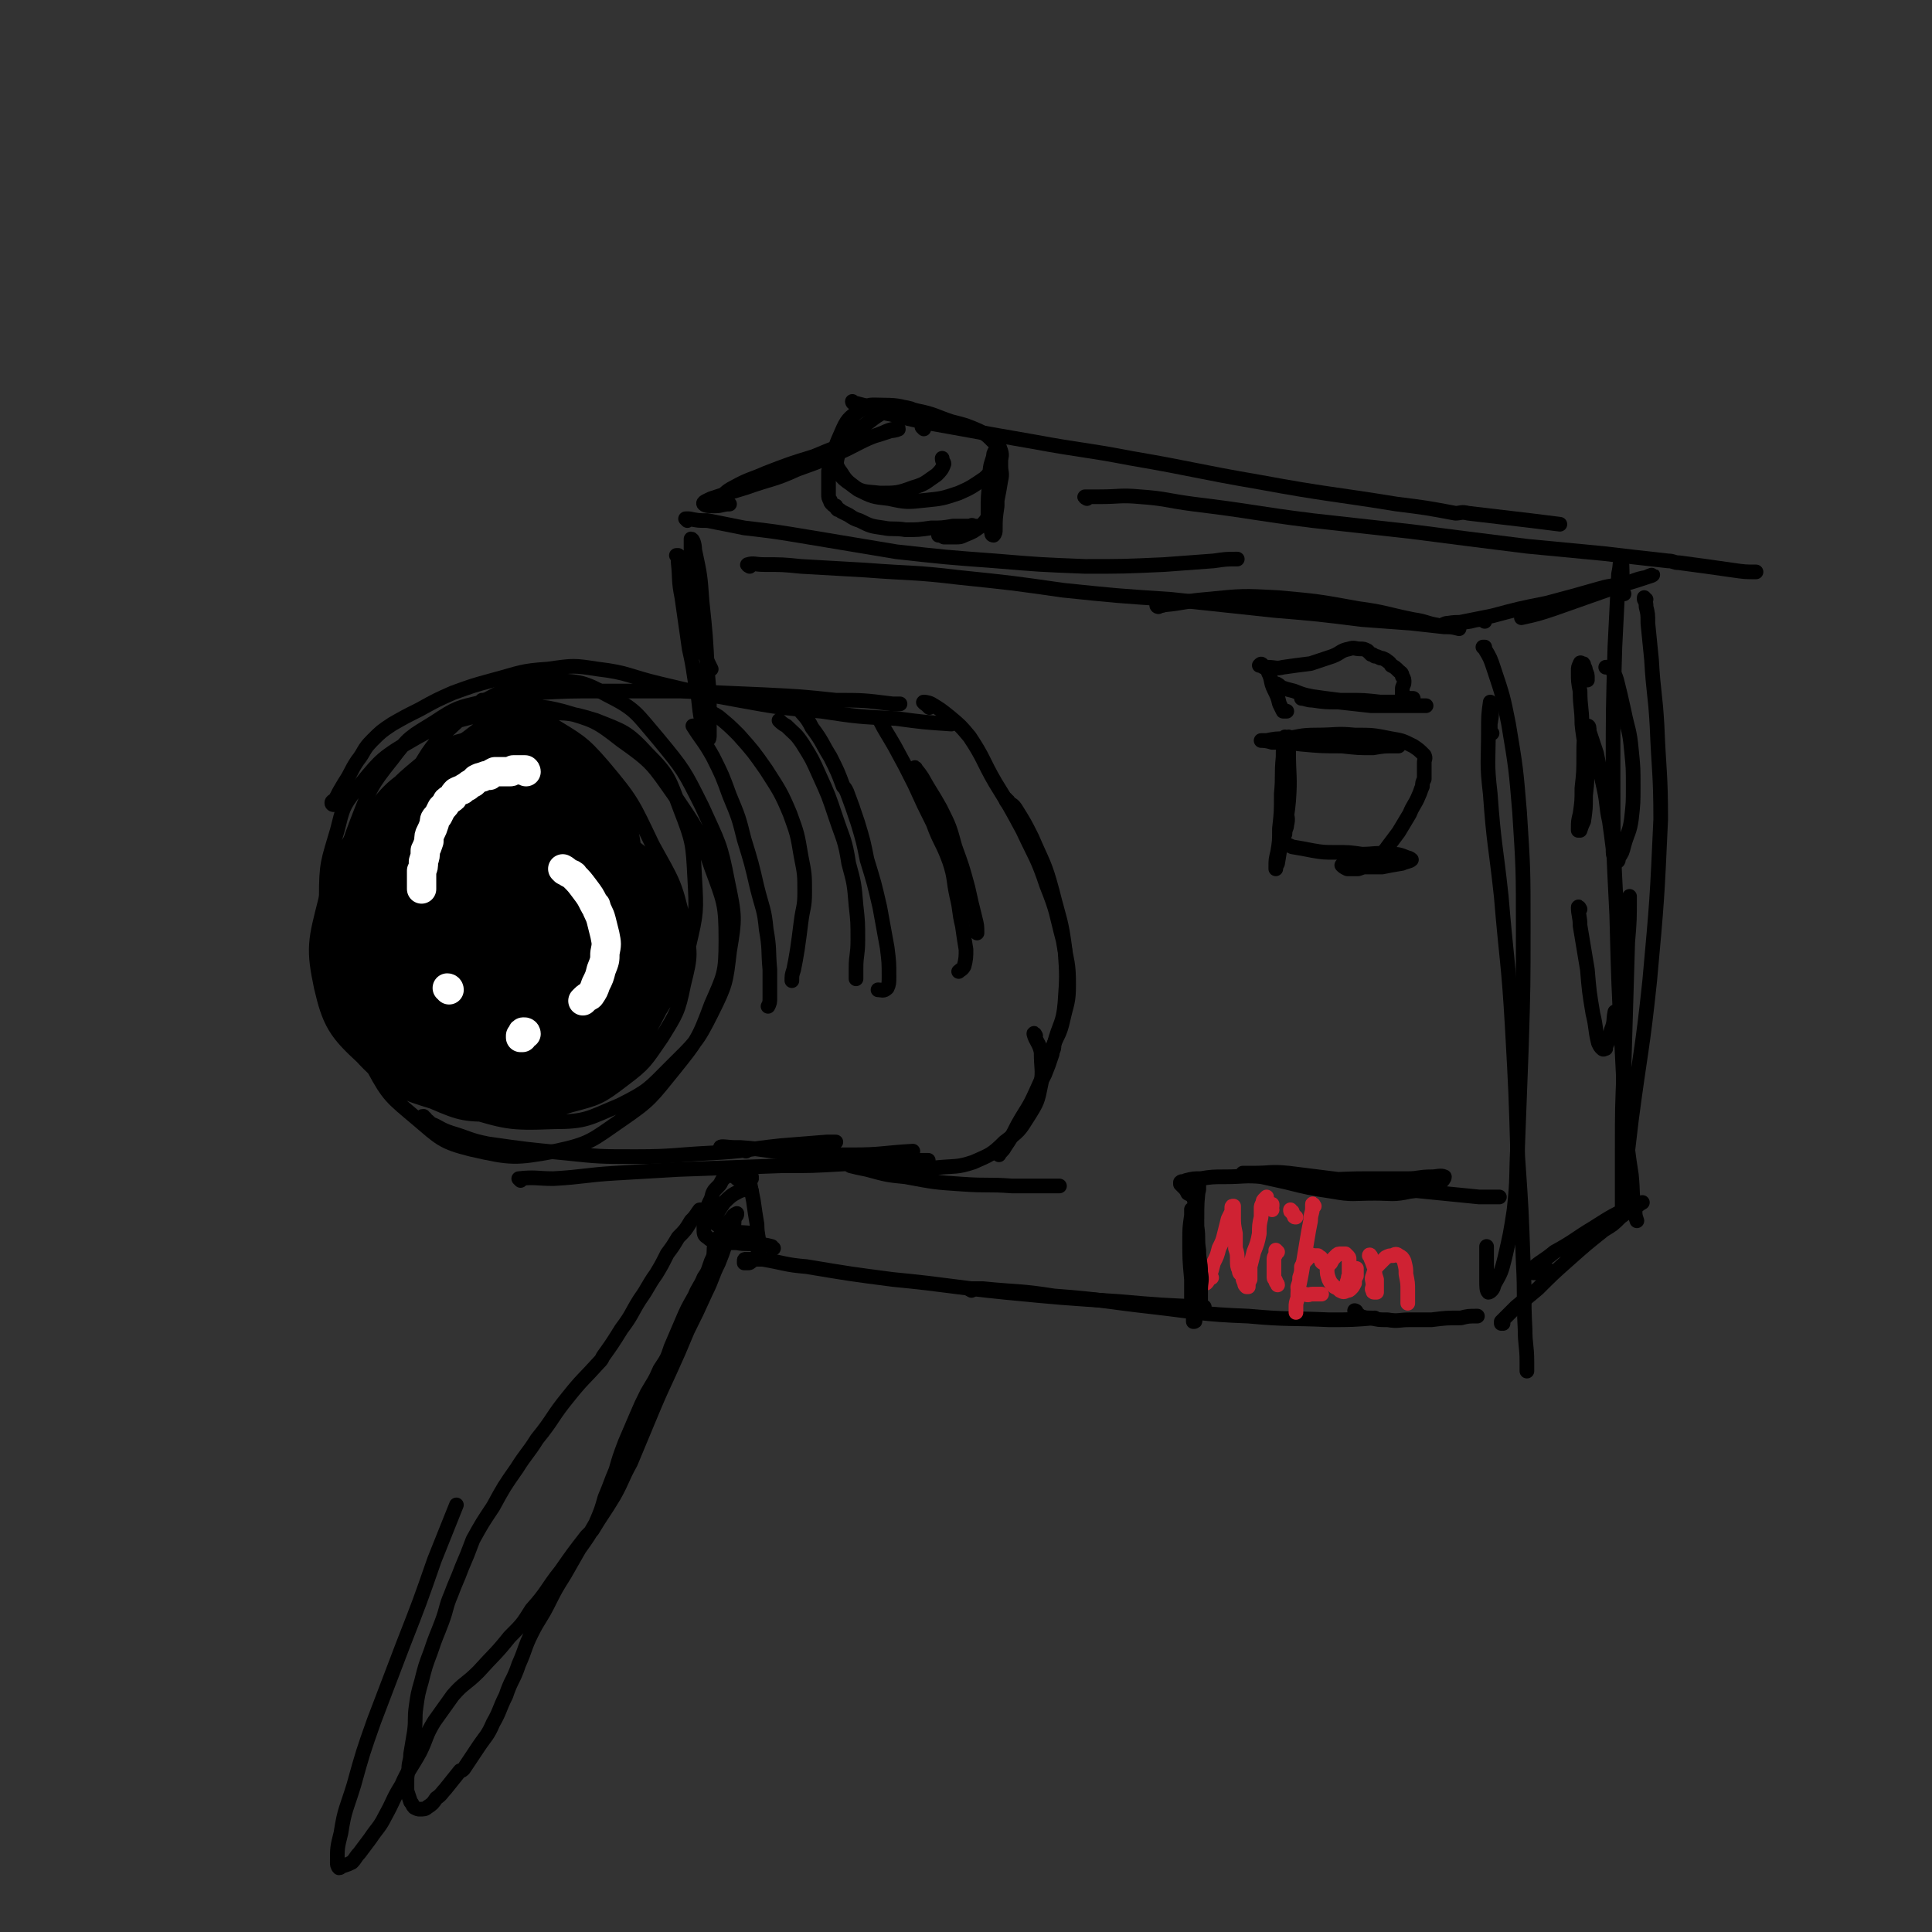 <svg viewBox='0 0 1054 1054' version='1.1' xmlns='http://www.w3.org/2000/svg' xmlns:xlink='http://www.w3.org/1999/xlink'><rect x="0" y="0" width="1054" height="1054" fill="#333333" stroke="none"/><g fill='none' stroke='#000000' stroke-width='8' stroke-linecap='round' stroke-linejoin='round'><path d='M306,389c0,0 0,-1 -1,-1 -1,0 -1,0 -2,0 -9,-2 -9,-4 -18,-5 -11,-1 -11,-2 -22,0 -13,3 -14,3 -26,11 -13,8 -14,8 -23,20 -12,15 -12,16 -19,34 -8,21 -7,21 -10,43 -3,20 -4,21 -2,41 3,17 3,18 12,33 9,14 11,15 24,24 15,11 16,11 33,16 24,7 25,8 50,7 18,0 19,-2 36,-9 16,-8 16,-9 28,-21 13,-13 14,-13 22,-29 8,-16 8,-17 10,-34 3,-18 3,-19 -1,-38 -4,-21 -5,-21 -14,-41 -10,-20 -10,-20 -24,-37 -12,-14 -12,-16 -28,-24 -14,-8 -16,-7 -33,-8 -11,-1 -11,0 -22,5 -15,8 -16,8 -28,19 -13,12 -13,13 -22,28 -11,18 -11,18 -18,37 -7,21 -8,21 -11,43 -4,21 -4,21 -2,42 1,19 1,21 9,38 8,15 10,16 23,27 13,11 14,13 30,17 22,5 24,5 46,1 19,-4 20,-6 36,-17 16,-11 16,-12 29,-28 12,-15 13,-16 20,-35 7,-16 8,-17 8,-35 0,-20 -1,-21 -8,-40 -7,-21 -8,-21 -20,-39 -12,-17 -12,-18 -29,-30 -14,-11 -15,-11 -32,-16 -12,-3 -13,-3 -25,1 -15,4 -16,5 -29,15 -15,12 -15,13 -26,30 -12,17 -12,18 -18,38 -6,20 -6,21 -5,42 1,21 1,22 9,41 8,17 8,19 22,32 12,11 14,12 30,15 20,4 22,3 42,-3 16,-4 17,-5 30,-17 14,-12 14,-14 23,-31 10,-16 11,-17 16,-36 4,-17 4,-18 3,-36 -1,-19 -1,-20 -8,-38 -6,-16 -6,-18 -18,-30 -11,-12 -13,-12 -28,-18 -16,-5 -17,-4 -34,-4 -17,-1 -17,-2 -33,2 -19,5 -20,5 -37,15 -15,9 -15,11 -27,25 -7,9 -7,10 -10,22 -5,17 -6,18 -6,36 1,31 0,33 9,62 5,18 7,19 21,33 11,12 12,12 28,17 16,7 18,7 36,7 19,1 20,1 39,-5 15,-4 16,-4 29,-14 12,-9 12,-10 21,-23 8,-13 9,-14 12,-29 4,-16 4,-17 0,-34 -5,-22 -6,-22 -17,-42 -11,-23 -11,-24 -27,-43 -12,-14 -14,-14 -30,-24 -6,-4 -7,-2 -14,-4 -2,0 -2,0 -4,0 '/><path d='M182,439c0,0 -1,0 -1,-1 0,-1 1,-1 2,-2 2,-4 2,-4 5,-9 4,-6 3,-6 7,-12 4,-5 3,-6 8,-11 5,-5 5,-5 11,-9 7,-4 7,-4 15,-8 9,-5 9,-5 18,-9 11,-4 11,-4 22,-7 15,-4 15,-5 30,-6 14,-2 14,-2 27,0 17,2 17,4 34,8 21,5 21,5 43,9 22,4 22,4 45,6 20,3 20,3 41,4 15,2 15,2 30,3 '/><path d='M264,383c-1,0 -1,-1 -1,-1 0,0 0,0 0,0 3,0 3,-1 7,-1 11,-2 11,-2 22,-3 18,-1 18,-1 36,-1 22,0 22,0 43,0 23,1 23,1 46,2 20,1 20,1 39,3 15,0 15,0 31,2 2,0 2,0 4,0 '/><path d='M232,610c-1,0 -1,-1 -1,-1 -1,0 0,0 0,1 2,1 2,1 4,3 5,2 5,3 11,5 10,3 10,4 20,6 21,3 21,3 42,5 19,2 19,2 39,2 20,0 21,-1 41,-2 19,-1 19,-2 38,-4 13,-1 13,-1 25,-2 3,0 3,0 5,0 '/><path d='M284,644c0,0 -1,-1 -1,-1 9,-1 10,0 19,0 17,-1 17,-2 34,-3 17,-1 17,-1 34,-2 28,-1 28,-1 56,-2 17,0 17,0 34,-1 16,-1 16,-1 33,-2 7,0 8,0 13,0 1,0 0,0 -1,0 -8,0 -8,0 -17,0 -13,0 -13,0 -25,0 -12,1 -12,0 -24,0 '/><path d='M407,628c0,0 0,-1 -1,-1 -2,0 -2,0 -5,0 -4,0 -8,-1 -8,-1 0,-1 4,0 8,0 2,0 2,0 3,0 14,1 14,2 27,3 17,1 17,1 34,1 16,0 16,-1 33,-2 '/><path d='M507,386c-1,-1 -1,-1 -1,-1 -1,-1 -3,-2 -2,-2 0,0 2,0 4,1 5,3 5,3 10,7 6,5 6,5 11,11 8,12 7,13 14,25 8,13 8,13 15,26 7,15 8,15 13,30 6,15 5,15 9,30 2,12 3,12 3,24 0,10 -1,10 -3,19 -2,9 -3,8 -6,16 0,2 0,2 0,3 -2,6 -2,6 -4,11 -1,2 -1,2 -2,4 0,0 0,0 0,0 '/><path d='M550,437c0,0 -1,0 -1,-1 0,0 0,1 0,1 2,2 3,1 5,4 5,8 5,8 9,16 6,14 7,14 11,29 4,16 5,16 7,32 1,14 1,15 0,29 -1,12 -3,11 -6,23 0,2 0,2 -1,4 -4,11 -4,11 -9,22 -4,9 -5,9 -10,18 -3,6 -3,6 -7,12 -1,2 -2,2 -3,4 '/><path d='M565,565c0,0 -1,-2 -1,-1 1,4 3,5 4,10 0,9 1,9 0,17 -2,10 -2,10 -7,18 -5,8 -5,8 -13,14 -7,7 -8,7 -17,11 -9,3 -10,2 -20,3 -11,1 -11,1 -21,1 -9,0 -9,-1 -17,-2 -4,0 -4,0 -9,0 0,0 0,0 0,0 4,1 4,1 9,2 11,3 11,3 21,4 16,3 16,3 31,4 14,1 14,0 27,1 10,0 10,0 20,0 3,0 3,0 6,0 '/><path d='M383,388c0,0 -1,0 -1,-1 0,0 0,1 0,1 1,0 2,-1 3,-1 3,2 4,2 7,4 6,5 6,5 11,10 8,9 8,9 15,19 7,11 8,12 13,24 4,11 4,11 6,23 2,10 2,10 2,20 0,8 -1,8 -2,16 -1,8 -1,8 -2,15 -1,6 -1,6 -2,11 -1,3 -1,3 -1,6 '/><path d='M433,385c0,0 -2,-1 -1,-1 0,0 1,1 3,2 4,5 5,5 8,11 6,8 5,8 10,16 4,8 4,8 7,16 1,1 1,1 2,3 3,8 3,8 6,17 3,10 3,10 5,20 4,13 4,13 7,26 2,11 2,11 4,22 1,8 1,8 1,16 0,3 0,4 -1,6 -2,2 -3,1 -5,1 '/><path d='M481,394c0,0 -1,-2 -1,-1 3,6 4,7 8,14 6,11 6,11 11,21 5,11 5,11 10,21 4,11 5,10 9,21 3,9 2,10 4,19 2,8 1,8 3,16 1,7 1,7 2,13 0,4 0,5 -1,9 -1,2 -2,2 -3,3 '/><path d='M379,397c0,0 -1,-1 -1,-1 5,8 6,8 11,17 5,10 5,10 9,21 5,12 5,12 8,24 4,13 4,13 7,26 3,12 4,12 5,23 2,11 1,11 2,22 0,8 0,8 0,15 0,3 0,3 -1,5 '/><path d='M426,394c0,0 -1,-1 -1,-1 1,1 2,2 4,3 5,5 5,4 9,10 5,8 5,8 9,17 5,11 5,11 9,23 4,12 5,12 7,25 3,11 3,11 4,23 1,9 1,9 1,19 0,8 -1,8 -1,15 0,3 0,3 0,6 '/><path d='M500,420c0,0 -1,-2 -1,-1 1,1 2,2 4,5 5,9 5,8 10,17 5,10 5,10 8,21 4,11 4,11 7,22 2,9 2,9 4,17 1,4 1,4 1,8 '/><path d='M370,304c0,0 0,-1 -1,-1 0,0 1,0 1,0 0,2 0,2 0,4 1,9 0,9 2,19 2,14 2,14 4,28 3,13 2,13 5,27 1,9 1,9 3,19 1,2 2,3 2,3 1,1 1,-1 1,-2 0,-6 0,-6 0,-11 0,-12 0,-12 -1,-23 -1,-20 -1,-20 -3,-39 -1,-14 -1,-14 -4,-28 0,-3 -1,-6 -2,-6 0,1 0,4 0,8 1,17 0,18 3,34 1,11 2,11 5,22 1,3 1,3 3,7 '/><path d='M375,284c0,0 -1,-1 -1,-1 0,0 1,0 2,0 5,1 5,1 10,1 10,2 10,2 20,4 17,2 17,2 35,5 24,4 24,4 48,8 27,3 27,3 54,5 24,2 24,2 49,3 21,0 21,0 43,-1 14,-1 14,-1 27,-2 7,-1 7,-1 13,-1 0,0 0,0 0,0 '/><path d='M409,309c0,0 -2,-1 -1,-1 3,-1 4,0 9,0 10,0 10,0 20,1 18,1 18,1 35,2 26,2 26,1 51,4 29,3 29,3 57,7 29,3 29,3 59,5 28,3 28,3 56,6 24,2 24,2 48,5 14,1 14,1 27,2 9,1 9,1 18,2 4,0 4,0 8,1 '/><path d='M632,331c0,0 -1,0 -1,-1 1,0 2,1 4,0 11,-1 11,-2 23,-3 20,-2 20,-2 39,-1 22,2 22,2 44,6 15,2 15,3 30,6 7,1 7,2 13,3 '/><path d='M410,643c0,-1 -1,-1 -1,-1 0,0 0,0 1,0 0,0 0,0 0,0 -1,2 -1,2 -1,3 1,5 1,5 2,10 1,7 1,7 2,13 0,6 1,6 1,11 0,3 0,4 -1,6 -1,2 -1,2 -3,3 -1,1 -1,1 -2,1 -1,0 -1,0 -2,0 0,-1 0,-1 0,-1 0,-1 0,-1 1,-1 4,0 4,0 9,0 12,2 12,3 24,4 24,4 24,4 47,7 31,3 31,4 61,7 31,3 31,3 62,5 23,2 23,2 47,3 '/><path d='M530,704c0,0 -2,-1 -1,-1 3,0 4,0 7,0 20,2 20,1 39,4 27,2 27,3 54,6 26,3 26,4 52,5 22,2 22,1 44,2 13,0 13,0 25,-1 '/><path d='M740,716c0,0 -1,-1 -1,-1 0,0 1,0 1,1 1,1 1,1 2,2 3,1 3,1 6,1 4,1 4,1 9,1 6,1 6,0 12,0 6,0 6,0 12,0 8,-1 8,-1 16,-1 4,-1 4,-1 9,-1 '/><path d='M810,354c0,0 0,-1 -1,-1 0,0 1,0 1,0 0,0 0,0 0,1 3,5 3,5 5,11 5,15 5,15 8,30 4,24 4,24 6,48 2,31 2,31 2,62 0,33 0,33 -1,66 -1,27 -1,27 -2,53 -1,18 0,18 -2,36 -2,13 -2,13 -5,26 -2,8 -2,8 -6,15 0,2 -2,4 -3,4 -1,-1 -1,-3 -1,-6 0,-10 0,-10 0,-19 '/><path d='M814,400c0,0 -1,0 -1,-1 0,-2 0,-2 0,-4 1,-6 1,-6 0,-11 0,0 0,-1 0,-1 -1,7 -1,8 -1,15 0,18 -1,18 1,35 2,28 3,28 6,56 3,36 4,36 6,71 2,36 2,36 3,71 2,29 2,29 3,58 1,18 0,18 1,36 0,9 1,9 1,18 0,3 0,3 0,5 0,0 0,0 0,0 0,0 0,0 0,0 '/><path d='M390,275c0,-1 -1,-1 -1,-1 1,-1 2,-2 3,-2 4,-3 4,-4 8,-6 9,-5 9,-4 18,-8 13,-5 13,-5 26,-9 12,-5 12,-5 24,-9 9,-2 9,-2 18,-5 2,0 5,-1 4,-1 -2,0 -4,0 -8,2 -11,4 -10,4 -20,9 -13,6 -13,6 -27,11 -13,6 -14,5 -28,10 -10,3 -10,3 -19,6 -2,1 -5,2 -4,3 1,1 3,1 6,1 4,0 4,-1 8,-1 '/><path d='M810,339c0,-1 0,-1 -1,-1 -3,0 -3,0 -7,1 -6,1 -6,0 -12,1 -2,0 -3,1 -3,1 2,0 4,0 7,-1 10,-2 10,-2 20,-4 15,-4 15,-4 30,-7 15,-4 15,-4 29,-8 7,-2 7,-1 14,-3 5,-1 5,-2 11,-3 2,-1 5,-2 3,-1 -6,2 -9,3 -19,6 -17,6 -17,6 -34,12 -9,3 -9,3 -18,5 '/><path d='M466,220c-1,0 -1,-1 -1,-1 0,0 0,0 0,0 1,1 1,1 2,1 4,1 4,1 7,2 6,2 6,3 12,4 16,4 16,4 33,7 22,4 22,4 45,8 27,5 27,4 53,9 35,6 35,7 70,13 38,7 38,6 75,12 16,2 16,2 32,5 3,0 3,-1 7,0 17,2 17,2 34,4 8,1 8,1 16,2 '/><path d='M593,272c0,0 -2,-1 -1,-1 3,0 4,0 8,0 11,0 11,-1 22,0 14,1 14,2 29,4 33,4 33,5 65,9 27,3 27,3 54,6 31,4 31,4 63,8 21,2 21,2 42,4 17,2 17,2 35,4 3,0 3,1 6,1 15,2 15,2 29,4 7,1 7,1 13,1 '/><path d='M820,722c0,0 -1,-1 -1,-1 0,0 0,1 0,1 0,0 0,0 0,0 0,0 0,0 0,-1 1,-1 1,-1 2,-2 3,-3 3,-3 6,-6 6,-5 6,-5 12,-10 8,-8 8,-8 17,-16 9,-8 9,-8 19,-16 5,-3 5,-3 9,-7 4,-3 4,-3 8,-5 2,-2 4,-3 4,-3 0,0 -3,1 -5,2 -11,5 -11,5 -22,12 -10,6 -10,7 -21,13 -6,5 -6,4 -12,9 -1,0 -2,2 -1,2 2,1 4,0 8,-1 1,0 1,0 2,0 '/><path d='M898,327c0,0 -1,0 -1,-1 0,0 0,1 0,1 1,2 1,2 1,4 1,4 1,4 1,9 1,10 1,10 2,20 1,18 2,18 3,36 1,25 2,26 2,51 -2,44 -2,44 -6,88 -4,38 -5,38 -10,76 -2,17 -2,17 -4,34 0,7 0,7 -1,14 0,1 0,2 0,1 0,-2 0,-3 0,-7 0,-12 0,-12 0,-25 0,-23 0,-23 1,-47 1,-33 1,-33 2,-67 1,-12 1,-12 1,-25 '/><path d='M886,324c0,0 -1,0 -1,-1 0,-3 1,-3 0,-6 0,-6 0,-12 -1,-13 0,0 0,5 -1,9 -1,20 -1,20 -2,40 -1,34 -1,34 -1,68 0,39 0,39 2,78 1,38 1,38 3,76 1,20 1,20 2,40 1,13 1,13 3,26 1,10 0,10 2,19 0,3 0,3 1,6 '/><path d='M504,234c0,0 -1,-1 -1,-1 0,0 1,0 1,0 0,-1 0,-1 -1,-3 0,-2 0,-2 -2,-3 -1,-2 -2,-3 -4,-4 -4,-1 -4,-1 -8,-1 -5,1 -5,2 -9,4 -5,3 -5,4 -10,7 -5,4 -5,4 -9,8 -3,3 -3,4 -4,8 -1,4 -1,5 2,9 3,5 4,5 9,9 8,4 8,4 17,5 9,2 10,2 19,1 10,-1 10,-1 19,-4 7,-3 8,-4 14,-8 4,-4 5,-4 8,-9 1,-2 2,-3 1,-6 -1,-3 -1,-3 -4,-5 -4,-4 -4,-4 -8,-6 -7,-3 -7,-3 -15,-5 -9,-3 -9,-4 -19,-6 -8,-2 -9,-3 -18,-3 -7,0 -8,-1 -13,3 -6,4 -7,5 -10,12 -3,7 -4,8 -3,15 1,7 2,9 8,13 6,5 8,4 16,5 9,0 10,0 18,-3 7,-2 7,-3 13,-7 2,-2 3,-3 4,-6 0,-1 -1,-1 -1,-3 '/><path d='M457,247c0,0 -1,-1 -1,-1 0,0 1,1 1,1 -1,2 -2,2 -3,4 -1,3 -1,3 -2,6 0,3 0,3 0,7 0,3 0,3 0,6 0,1 0,2 1,3 0,1 0,1 1,2 1,1 1,1 2,1 0,1 0,1 1,2 1,0 1,0 2,1 2,1 2,1 4,2 3,2 3,2 6,3 6,3 6,3 13,4 5,1 6,0 12,1 7,0 7,0 14,-1 6,0 6,0 12,-1 5,0 5,0 9,0 1,0 1,-1 2,0 1,0 1,0 1,0 '/><path d='M513,292c0,0 -1,-1 -1,-1 0,0 0,0 0,0 0,1 0,1 0,1 1,0 1,0 3,1 3,0 3,0 6,0 3,0 3,0 5,-1 5,-2 5,-2 9,-5 3,-3 3,-3 5,-7 2,-3 2,-3 4,-7 1,-5 1,-5 2,-11 1,-4 0,-4 0,-8 0,-1 0,-1 0,-2 0,-2 0,-2 -1,-4 -1,-1 -1,-2 -2,-2 -1,1 -1,2 -1,3 -2,6 -2,6 -2,13 -1,9 -1,9 -1,18 0,5 1,6 2,11 0,1 1,1 1,1 1,-1 1,-2 1,-3 0,-6 0,-6 1,-13 0,-5 0,-5 0,-11 0,-2 0,-2 1,-3 '/><path d='M866,371c0,0 0,0 -1,-1 0,0 1,0 1,0 0,-2 0,-2 -1,-4 0,-1 0,-1 -1,-3 0,-1 0,-1 -1,-1 0,0 -1,-1 -1,0 -1,2 -1,2 -1,4 0,6 0,6 1,11 0,9 1,9 1,18 1,10 2,10 2,20 1,10 1,10 0,19 0,7 0,7 -1,14 -1,2 -1,2 -2,5 0,0 -1,0 -1,0 0,0 0,0 0,-1 0,-4 0,-4 1,-8 1,-7 1,-7 1,-14 1,-9 1,-9 1,-19 0,-6 0,-6 1,-13 0,-1 0,-2 1,-2 1,0 1,1 1,3 2,6 2,6 4,12 2,10 2,10 4,19 2,9 1,9 3,18 1,7 1,7 2,15 0,3 0,3 1,6 0,1 1,1 1,1 1,0 1,-1 1,-2 2,-3 2,-3 3,-7 2,-7 3,-7 4,-14 1,-9 1,-9 1,-18 0,-10 0,-10 -1,-20 -1,-11 -2,-11 -4,-21 -2,-9 -2,-9 -4,-17 -1,-3 -1,-3 -3,-6 -1,-1 -1,-1 -2,-1 -1,0 0,0 -1,0 '/><path d='M862,496c0,0 -1,-2 -1,-1 0,4 1,5 1,10 2,12 2,12 4,24 1,12 1,12 3,24 2,8 1,8 3,16 1,2 1,2 2,3 1,1 1,0 2,0 0,0 0,0 0,-1 2,-5 2,-4 3,-9 2,-5 1,-5 2,-10 '/><path d='M704,403c0,0 -1,-1 -1,-1 -1,3 0,4 0,8 0,13 1,14 0,27 -1,11 -2,11 -4,21 -1,7 -1,7 -2,13 -1,2 -1,2 -1,3 0,0 0,-1 0,-1 0,-4 0,-4 1,-8 1,-6 1,-6 1,-13 1,-9 1,-9 1,-19 1,-10 0,-10 1,-20 0,-5 0,-5 1,-10 0,-1 0,-1 0,-1 0,1 0,2 0,4 0,6 0,6 0,11 0,7 1,7 1,14 0,6 0,6 0,12 0,3 1,3 0,7 0,2 -1,2 -1,5 -1,1 -1,1 -1,3 -1,1 -1,1 -1,2 0,0 0,0 0,0 0,0 0,0 1,0 3,1 3,1 5,2 6,1 6,1 11,2 6,1 6,1 13,1 7,0 7,0 14,1 7,0 7,-1 15,0 5,0 5,0 10,2 1,0 2,1 2,1 -1,1 -3,1 -5,2 -6,1 -6,1 -11,2 -8,0 -8,0 -15,0 -3,0 -3,-1 -7,-1 0,0 0,0 0,0 1,1 1,1 3,2 1,0 1,0 3,0 2,0 2,0 3,0 3,-1 3,-1 5,-2 2,-2 2,-2 5,-4 3,-3 4,-3 6,-6 3,-4 3,-4 6,-8 3,-5 3,-5 6,-10 2,-5 3,-5 5,-10 1,-2 1,-3 2,-5 0,-2 0,-2 1,-4 0,-1 0,-2 0,-3 0,-1 0,-1 0,-3 0,-1 0,-1 0,-3 0,-2 1,-2 0,-4 -3,-3 -3,-3 -6,-5 -6,-3 -6,-3 -12,-4 -10,-2 -10,-2 -20,-2 -10,-1 -10,0 -21,0 -9,0 -9,1 -17,2 -5,0 -5,0 -10,1 -1,0 -3,0 -3,0 1,0 3,0 6,1 8,0 8,0 16,1 11,1 11,1 22,1 9,1 9,1 17,1 6,-1 6,-1 12,-1 1,0 2,0 2,0 0,-1 -1,-1 -2,-1 -5,-1 -5,-1 -11,-1 -8,-1 -8,-1 -15,-1 -7,0 -7,0 -14,0 -2,0 -2,0 -5,0 '/><path d='M697,374c0,0 -1,-1 -1,-1 1,0 2,1 3,2 3,1 3,1 7,2 5,2 5,2 10,3 7,1 7,1 15,2 8,1 8,1 17,2 8,0 9,0 17,1 4,0 4,0 9,0 2,0 4,0 4,0 0,0 -2,0 -4,0 -5,0 -5,0 -10,0 -8,0 -8,0 -16,0 -9,-1 -9,-1 -18,-2 -7,0 -7,0 -14,-1 -3,0 -4,-1 -6,-1 0,0 1,0 2,0 4,0 4,0 8,1 8,0 8,0 15,0 9,0 9,0 18,1 6,0 6,0 12,0 3,-1 3,-1 5,-1 1,0 1,-1 1,-1 0,0 -1,0 -1,0 -1,0 -1,0 -2,0 -1,-1 -2,-1 -2,-1 -1,-1 -1,-1 -1,-2 0,-1 0,-1 0,-2 0,-2 1,-2 1,-4 0,-1 0,-2 -1,-3 0,-2 -1,-2 -2,-3 -2,-2 -2,-2 -4,-3 -1,-2 -2,-2 -3,-3 -2,-1 -2,-1 -3,-1 -2,-1 -2,-1 -3,-1 -1,-1 -1,-1 -2,-1 -1,-1 -1,-1 -2,-2 -2,-1 -2,-1 -4,-1 -3,0 -3,-1 -6,0 -5,1 -4,2 -9,4 -6,2 -6,2 -12,4 -8,1 -8,1 -15,2 -4,1 -4,0 -9,0 -2,0 -2,0 -3,-1 -1,0 -1,0 -1,0 1,-1 1,-1 2,0 1,1 2,1 3,4 2,4 1,5 3,9 2,4 2,4 3,8 1,2 1,2 2,4 1,0 1,0 2,0 '/></g>
<g fill='none' stroke='#CF2233' stroke-width='8' stroke-linecap='round' stroke-linejoin='round'><path d='M661,697c-1,0 -1,-1 -1,-1 -1,1 0,1 -1,2 0,1 0,1 -1,2 0,0 0,0 0,0 0,0 0,0 0,0 1,-2 1,-2 2,-4 1,-3 1,-3 2,-7 2,-4 2,-4 3,-8 2,-4 2,-4 3,-8 1,-4 1,-4 2,-8 1,-2 1,-2 2,-4 0,-1 0,-1 0,-2 0,-1 0,-1 1,-1 0,0 0,0 0,0 0,0 0,0 0,0 0,1 0,1 0,1 0,2 0,2 0,4 0,5 0,5 1,10 0,4 0,4 0,8 1,3 1,3 1,7 0,2 0,3 1,5 0,2 1,2 2,3 0,2 0,2 1,4 0,1 0,1 1,2 0,0 0,0 1,0 0,0 0,0 0,0 0,-2 0,-2 1,-4 0,-4 0,-4 0,-7 1,-4 1,-4 2,-8 2,-5 2,-5 3,-10 0,-4 0,-5 1,-9 0,-2 0,-2 0,-5 0,-1 0,-1 1,-3 0,-1 0,-1 1,-2 0,0 0,0 1,-1 '/><path d='M697,683c0,0 -1,-1 -1,-1 0,0 0,1 0,2 0,1 -1,1 -1,3 0,1 0,1 0,3 0,2 0,2 0,4 0,2 0,2 0,3 0,1 1,1 1,2 0,1 1,1 1,2 0,0 0,0 0,0 0,0 0,0 0,0 '/><path d='M694,660c0,0 -1,-1 -1,-1 0,-1 0,-1 1,-1 0,0 0,-1 0,-1 0,0 -1,0 -1,1 0,0 0,0 0,1 '/><path d='M707,664c-1,0 -1,0 -1,-1 0,0 0,0 0,0 -1,-1 -1,-1 -1,-2 -1,0 -1,0 -1,-1 0,0 0,0 0,0 '/><path d='M722,689c0,0 -1,0 -1,-1 0,0 0,1 0,0 0,0 1,-1 0,-1 0,-1 -1,-1 -2,-2 -1,0 -1,0 -2,0 -1,0 -2,-1 -3,0 -1,1 -1,1 -1,2 -2,2 -2,2 -3,4 0,3 0,3 -1,6 0,2 0,2 -1,5 0,1 0,2 1,2 1,2 1,2 3,2 2,1 2,0 4,0 2,0 2,0 5,0 '/><path d='M736,700c0,0 -1,0 -1,-1 0,0 0,0 0,0 1,-2 0,-2 1,-3 0,-2 0,-2 0,-3 0,-1 0,-1 0,-3 0,-1 0,-1 0,-2 0,-1 0,-1 0,-1 0,-1 0,-1 -1,-2 0,0 0,0 -1,-1 -1,0 -1,0 -2,0 -2,0 -2,0 -3,1 -2,2 -2,2 -3,4 -1,1 -2,2 -2,3 0,3 0,3 1,6 1,2 1,2 3,4 2,1 2,1 3,2 2,1 2,1 4,0 1,0 1,0 2,-1 1,-1 1,-1 2,-3 0,-2 0,-2 1,-4 0,-1 0,-1 0,-3 0,0 0,0 0,-1 '/><path d='M748,686c0,-1 -1,-2 -1,-1 0,0 1,1 1,2 1,2 1,3 2,5 0,3 0,3 1,6 0,3 0,3 0,6 0,0 0,0 0,1 0,0 0,0 0,0 0,0 0,0 0,0 -1,0 -1,0 -1,0 -1,0 -1,0 -1,-1 -1,-1 0,-1 0,-3 0,-3 -1,-3 0,-5 1,-3 1,-4 3,-6 2,-2 2,-2 4,-4 2,-1 2,-1 4,-1 1,-1 2,-1 3,0 2,1 2,1 3,3 1,4 1,4 1,7 1,5 1,5 1,9 0,3 0,3 0,5 0,1 0,1 0,2 0,0 0,0 0,0 '/><path d='M717,658c0,0 -1,-2 -1,-1 0,0 0,1 0,2 0,3 -1,3 -1,7 -1,5 -1,5 -2,11 -1,6 -1,6 -2,12 -1,6 -1,6 -2,11 -1,4 -1,4 -1,8 -1,3 -1,3 -1,5 0,2 0,2 0,3 '/></g>
<g fill='none' stroke='#000000' stroke-width='8' stroke-linecap='round' stroke-linejoin='round'><path d='M651,668c0,0 -1,0 -1,-1 0,-1 0,-1 0,-2 0,-2 0,-2 0,-4 0,-1 0,-2 0,-1 0,0 0,1 0,3 -1,7 -1,7 -1,14 0,10 0,10 1,21 0,8 0,8 0,17 1,3 1,3 1,6 0,0 0,0 0,0 1,0 1,0 1,-1 0,-3 0,-3 0,-5 0,-5 0,-5 0,-10 0,-8 -1,-8 0,-16 0,-12 0,-12 1,-24 0,-9 0,-9 1,-18 0,-1 0,-2 0,-2 0,1 0,2 0,4 -2,8 -2,8 -3,16 -1,10 0,10 -1,21 0,8 0,8 1,16 0,5 0,5 2,9 0,1 1,2 1,2 1,0 1,-1 1,-1 0,-4 0,-4 0,-8 0,-5 1,-5 0,-10 0,-6 -1,-6 -1,-12 -1,-6 0,-6 -1,-13 0,-5 0,-5 -1,-9 0,-3 0,-4 -1,-7 -1,-1 -1,-1 -3,-2 -1,-2 -1,-2 -2,-3 -1,-1 -1,-1 -2,-2 0,0 0,-1 0,-1 1,-1 2,0 3,-1 4,-1 4,-1 8,-1 6,-1 7,-1 13,-1 11,0 11,-1 21,0 13,0 13,1 27,1 14,1 14,0 29,0 12,0 12,0 23,0 6,0 6,-1 13,-1 3,0 5,-1 7,0 0,1 -1,2 -2,3 -8,3 -8,4 -17,5 -9,2 -10,1 -19,1 -12,0 -12,1 -23,-1 -13,-2 -13,-2 -25,-5 -9,-2 -9,-2 -18,-4 -3,0 -6,-1 -6,-1 0,0 3,0 6,0 9,0 9,-1 19,0 16,2 16,2 32,4 16,2 16,3 32,5 10,1 10,1 20,2 10,1 10,1 20,2 6,0 6,0 11,0 0,0 0,0 0,0 0,0 0,0 0,0 '/><path d='M402,643c0,0 0,-1 -1,-1 0,0 0,0 0,0 -1,0 -1,-1 -2,-1 -1,0 -2,0 -3,1 -3,2 -2,3 -4,5 -3,3 -3,3 -4,7 -2,4 -2,4 -3,8 -1,4 -1,4 -1,8 0,3 0,4 2,5 2,2 3,2 6,2 5,1 5,1 10,1 5,1 5,0 11,1 4,0 4,0 8,1 0,0 0,1 1,1 '/><path d='M410,650c0,0 0,-1 -1,-1 -3,0 -4,0 -6,1 -4,2 -5,3 -8,6 -2,3 -2,3 -4,6 -1,3 0,3 0,5 0,1 0,0 0,1 4,2 3,2 7,3 6,2 7,1 13,2 '/><path d='M383,661c0,0 -1,-1 -1,-1 -1,0 0,1 -1,1 -2,3 -2,3 -4,5 0,0 0,0 0,0 -3,5 -3,5 -7,9 -3,5 -3,5 -6,9 -3,6 -3,6 -6,11 -5,7 -4,7 -9,14 -5,8 -4,8 -10,16 -5,8 -5,8 -10,15 -1,2 -1,2 -2,3 -9,10 -9,9 -17,19 -9,11 -8,12 -17,23 -5,8 -6,8 -11,16 -7,10 -7,10 -13,21 -6,9 -6,9 -11,18 -3,8 -3,8 -6,15 -3,8 -3,7 -6,15 -3,7 -2,7 -5,15 -3,8 -3,7 -6,16 -3,8 -3,8 -5,16 -2,7 -2,7 -3,14 -1,7 0,7 -1,14 -1,6 -1,6 -2,12 0,4 -1,4 -1,8 -1,4 -1,4 -1,7 0,2 0,2 0,5 1,3 1,3 2,6 1,1 1,2 2,3 2,1 2,1 3,1 2,0 3,0 4,-1 3,-2 3,-2 5,-5 3,-2 3,-3 5,-5 4,-5 4,-5 8,-10 1,0 1,0 2,-1 4,-6 4,-6 8,-12 4,-6 5,-6 8,-13 4,-7 3,-7 7,-15 3,-9 4,-8 7,-17 4,-9 3,-9 7,-17 4,-8 5,-8 9,-16 4,-8 4,-8 9,-16 4,-7 4,-7 8,-14 5,-7 5,-7 9,-14 3,-7 3,-7 5,-14 3,-7 3,-8 6,-15 2,-7 2,-7 5,-15 3,-7 3,-7 6,-14 3,-7 3,-7 6,-13 4,-7 4,-6 7,-13 4,-6 4,-6 6,-12 3,-7 3,-7 6,-14 3,-7 3,-7 7,-14 2,-5 3,-5 5,-10 2,-3 2,-3 3,-6 1,-3 1,-3 2,-5 1,-3 0,-4 1,-7 2,-4 2,-4 5,-8 2,-3 1,-4 4,-6 1,-2 1,-2 3,-3 0,0 0,0 0,0 0,1 0,1 -1,2 -1,2 0,3 -1,5 -2,5 -2,5 -4,9 -2,6 -2,6 -4,11 -4,8 -3,8 -7,16 -5,11 -5,11 -10,21 -5,12 -5,12 -10,23 -6,13 -6,13 -11,25 -5,12 -5,12 -10,24 -5,9 -4,9 -9,18 -6,10 -6,9 -12,19 -1,1 -1,1 -3,3 -7,9 -7,9 -14,19 -8,10 -7,11 -16,21 -5,8 -5,8 -12,15 -8,10 -8,9 -17,19 -7,7 -8,6 -14,13 -5,7 -5,7 -10,14 -5,8 -4,9 -8,17 -5,9 -6,9 -10,18 -5,8 -4,8 -9,17 -3,6 -4,6 -8,12 -3,4 -3,4 -6,8 -2,2 -2,3 -4,5 -2,1 -2,1 -5,2 -1,0 -1,1 -2,1 -1,-1 -1,-2 -1,-3 0,-8 0,-8 2,-16 2,-13 3,-13 7,-26 5,-18 5,-18 11,-35 8,-21 8,-21 16,-42 9,-23 9,-23 17,-46 6,-15 6,-15 12,-30 '/></g>
<g fill='none' stroke='#000000' stroke-width='32' stroke-linecap='round' stroke-linejoin='round'><path d='M301,451c0,-1 -1,-1 -1,-1 -3,-3 -3,-4 -6,-5 -3,-2 -4,-3 -7,-2 -5,0 -7,1 -10,5 -7,7 -7,8 -10,18 -4,13 -4,14 -4,28 -1,14 -1,15 1,29 2,11 1,13 7,22 4,6 7,8 13,8 7,1 10,-2 15,-8 7,-9 6,-10 11,-22 5,-13 5,-13 7,-28 2,-12 3,-13 1,-25 -2,-11 -2,-13 -9,-21 -6,-9 -8,-9 -17,-13 -7,-3 -8,-3 -15,-1 -12,3 -14,3 -22,12 -10,10 -11,12 -15,26 -5,16 -5,17 -3,34 1,15 2,17 10,30 6,10 8,12 19,17 11,4 14,5 25,1 10,-3 9,-6 16,-15 10,-12 10,-13 16,-27 7,-14 7,-14 9,-30 2,-15 3,-16 0,-30 -4,-14 -4,-16 -14,-27 -9,-10 -11,-10 -23,-15 -9,-4 -10,-4 -19,-2 -14,3 -16,3 -26,13 -13,12 -13,14 -19,30 -7,18 -8,19 -8,38 -1,17 -1,19 6,35 5,14 6,15 16,24 9,8 10,9 22,10 13,2 15,2 27,-3 10,-6 10,-9 17,-19 8,-13 9,-13 14,-28 4,-13 4,-13 3,-27 0,-16 0,-17 -6,-31 -6,-14 -7,-15 -18,-26 -7,-7 -8,-7 -18,-10 -11,-3 -13,-3 -24,-1 -14,3 -15,4 -26,13 -12,10 -13,11 -20,26 -8,15 -8,16 -9,34 -2,17 -2,18 4,34 5,15 6,16 18,26 9,9 10,9 22,12 11,3 14,4 24,0 15,-7 16,-9 26,-22 10,-13 10,-14 15,-30 6,-14 7,-15 6,-30 0,-14 -1,-15 -9,-28 -7,-11 -8,-12 -19,-19 -9,-6 -10,-7 -22,-7 -16,-1 -18,-2 -32,5 -18,9 -19,11 -31,27 -14,18 -15,19 -20,40 -5,20 -6,22 -2,41 4,17 6,20 19,32 11,12 14,12 30,16 15,3 17,3 32,-3 20,-8 21,-10 38,-25 14,-12 14,-13 22,-29 7,-12 7,-13 8,-27 1,-10 1,-13 -5,-21 -7,-10 -9,-10 -21,-14 -10,-4 -13,-4 -24,-1 -15,6 -16,7 -28,18 -14,15 -15,16 -25,34 -8,16 -10,17 -12,35 -1,12 -1,15 5,25 6,10 9,11 20,15 11,4 13,5 25,2 17,-5 19,-7 33,-18 13,-10 14,-11 23,-25 8,-13 8,-14 11,-28 2,-11 3,-13 0,-23 -4,-9 -6,-11 -15,-16 -12,-5 -14,-5 -27,-3 -11,2 -12,4 -21,12 -13,12 -15,12 -24,28 -9,14 -10,15 -12,30 -2,11 -2,14 4,23 7,9 9,11 21,13 17,4 20,4 37,-1 14,-5 14,-8 25,-19 11,-11 11,-12 18,-25 7,-12 8,-13 9,-26 1,-9 1,-11 -4,-18 -6,-7 -8,-8 -17,-11 -12,-4 -14,-4 -26,-2 -11,2 -12,3 -20,10 -8,7 -10,7 -14,17 -5,12 -6,14 -4,25 2,13 3,16 13,24 10,9 13,9 27,9 11,1 13,0 23,-7 11,-8 11,-9 17,-21 7,-11 8,-12 10,-26 2,-11 3,-12 -1,-22 -4,-10 -5,-11 -14,-18 -9,-7 -11,-8 -23,-10 -13,-2 -15,-2 -28,2 -10,4 -11,6 -18,15 -9,10 -11,11 -13,24 -2,12 -1,15 5,25 8,13 10,16 23,22 10,4 12,3 22,0 11,-4 12,-5 20,-13 8,-8 9,-9 13,-20 3,-9 4,-10 3,-20 -1,-8 -2,-9 -7,-16 -5,-8 -5,-9 -13,-14 -7,-5 -8,-6 -16,-6 -7,1 -9,2 -13,8 -6,8 -6,10 -7,21 -1,11 -2,13 2,23 2,6 4,7 10,10 6,3 8,3 15,1 7,-3 7,-5 13,-11 5,-7 6,-8 7,-16 2,-8 2,-9 0,-16 -3,-9 -3,-11 -10,-16 -7,-6 -9,-7 -19,-8 -9,0 -10,0 -19,5 -8,4 -8,5 -15,11 -5,6 -6,7 -9,14 -1,4 -1,5 0,9 1,3 1,4 4,6 4,2 5,2 9,2 6,0 6,0 12,-3 7,-4 7,-5 12,-11 6,-6 6,-6 11,-12 1,-2 3,-4 2,-5 -1,0 -3,1 -6,2 -6,5 -7,5 -12,11 -6,7 -6,8 -10,16 -3,6 -4,7 -4,13 0,6 0,7 4,11 3,3 5,1 10,2 3,1 3,1 6,1 '/></g>
<g fill='none' stroke='#FFFFFF' stroke-width='16' stroke-linecap='round' stroke-linejoin='round'><path d='M287,421c0,0 0,-1 -1,-1 0,0 1,0 0,0 0,0 0,0 -1,0 -1,0 -1,0 -3,0 -1,0 -1,0 -2,0 -1,1 -1,1 -2,1 -1,0 -1,0 -2,0 -1,0 -1,0 -3,0 -1,0 -1,0 -3,0 -2,1 -2,1 -3,2 -2,0 -2,0 -4,1 -1,0 -1,0 -3,1 -1,1 -1,1 -2,2 -2,1 -2,1 -3,2 -2,1 -2,1 -3,2 -1,0 -1,0 -3,1 -1,1 -1,1 -2,3 -1,1 -2,1 -3,2 -1,2 -1,2 -3,4 -1,2 -1,2 -2,4 -2,2 -2,2 -2,4 -1,3 -1,3 -2,5 -1,2 -1,2 -1,5 -1,3 -1,3 -2,5 0,3 0,3 -1,6 0,3 0,3 -1,5 0,3 0,3 0,5 0,3 0,3 0,5 '/><path d='M245,540c0,0 0,-1 -1,-1 0,0 1,0 1,1 0,0 0,0 0,0 '/><path d='M308,475c0,0 -1,-1 -1,-1 2,1 2,2 5,3 0,1 1,0 1,1 3,3 3,3 6,7 3,4 3,4 5,8 1,1 0,1 1,1 1,4 2,4 3,8 1,4 1,4 2,8 1,5 1,5 0,10 0,4 0,4 -2,9 -1,4 -1,4 -3,8 -1,3 -1,3 -3,6 -1,1 -1,0 -3,2 0,0 0,0 -1,1 '/><path d='M287,564c0,0 0,-1 -1,-1 -1,0 -1,0 -1,1 -1,1 -1,1 -1,1 0,0 0,1 0,1 0,0 1,0 1,0 '/></g>
</svg>
